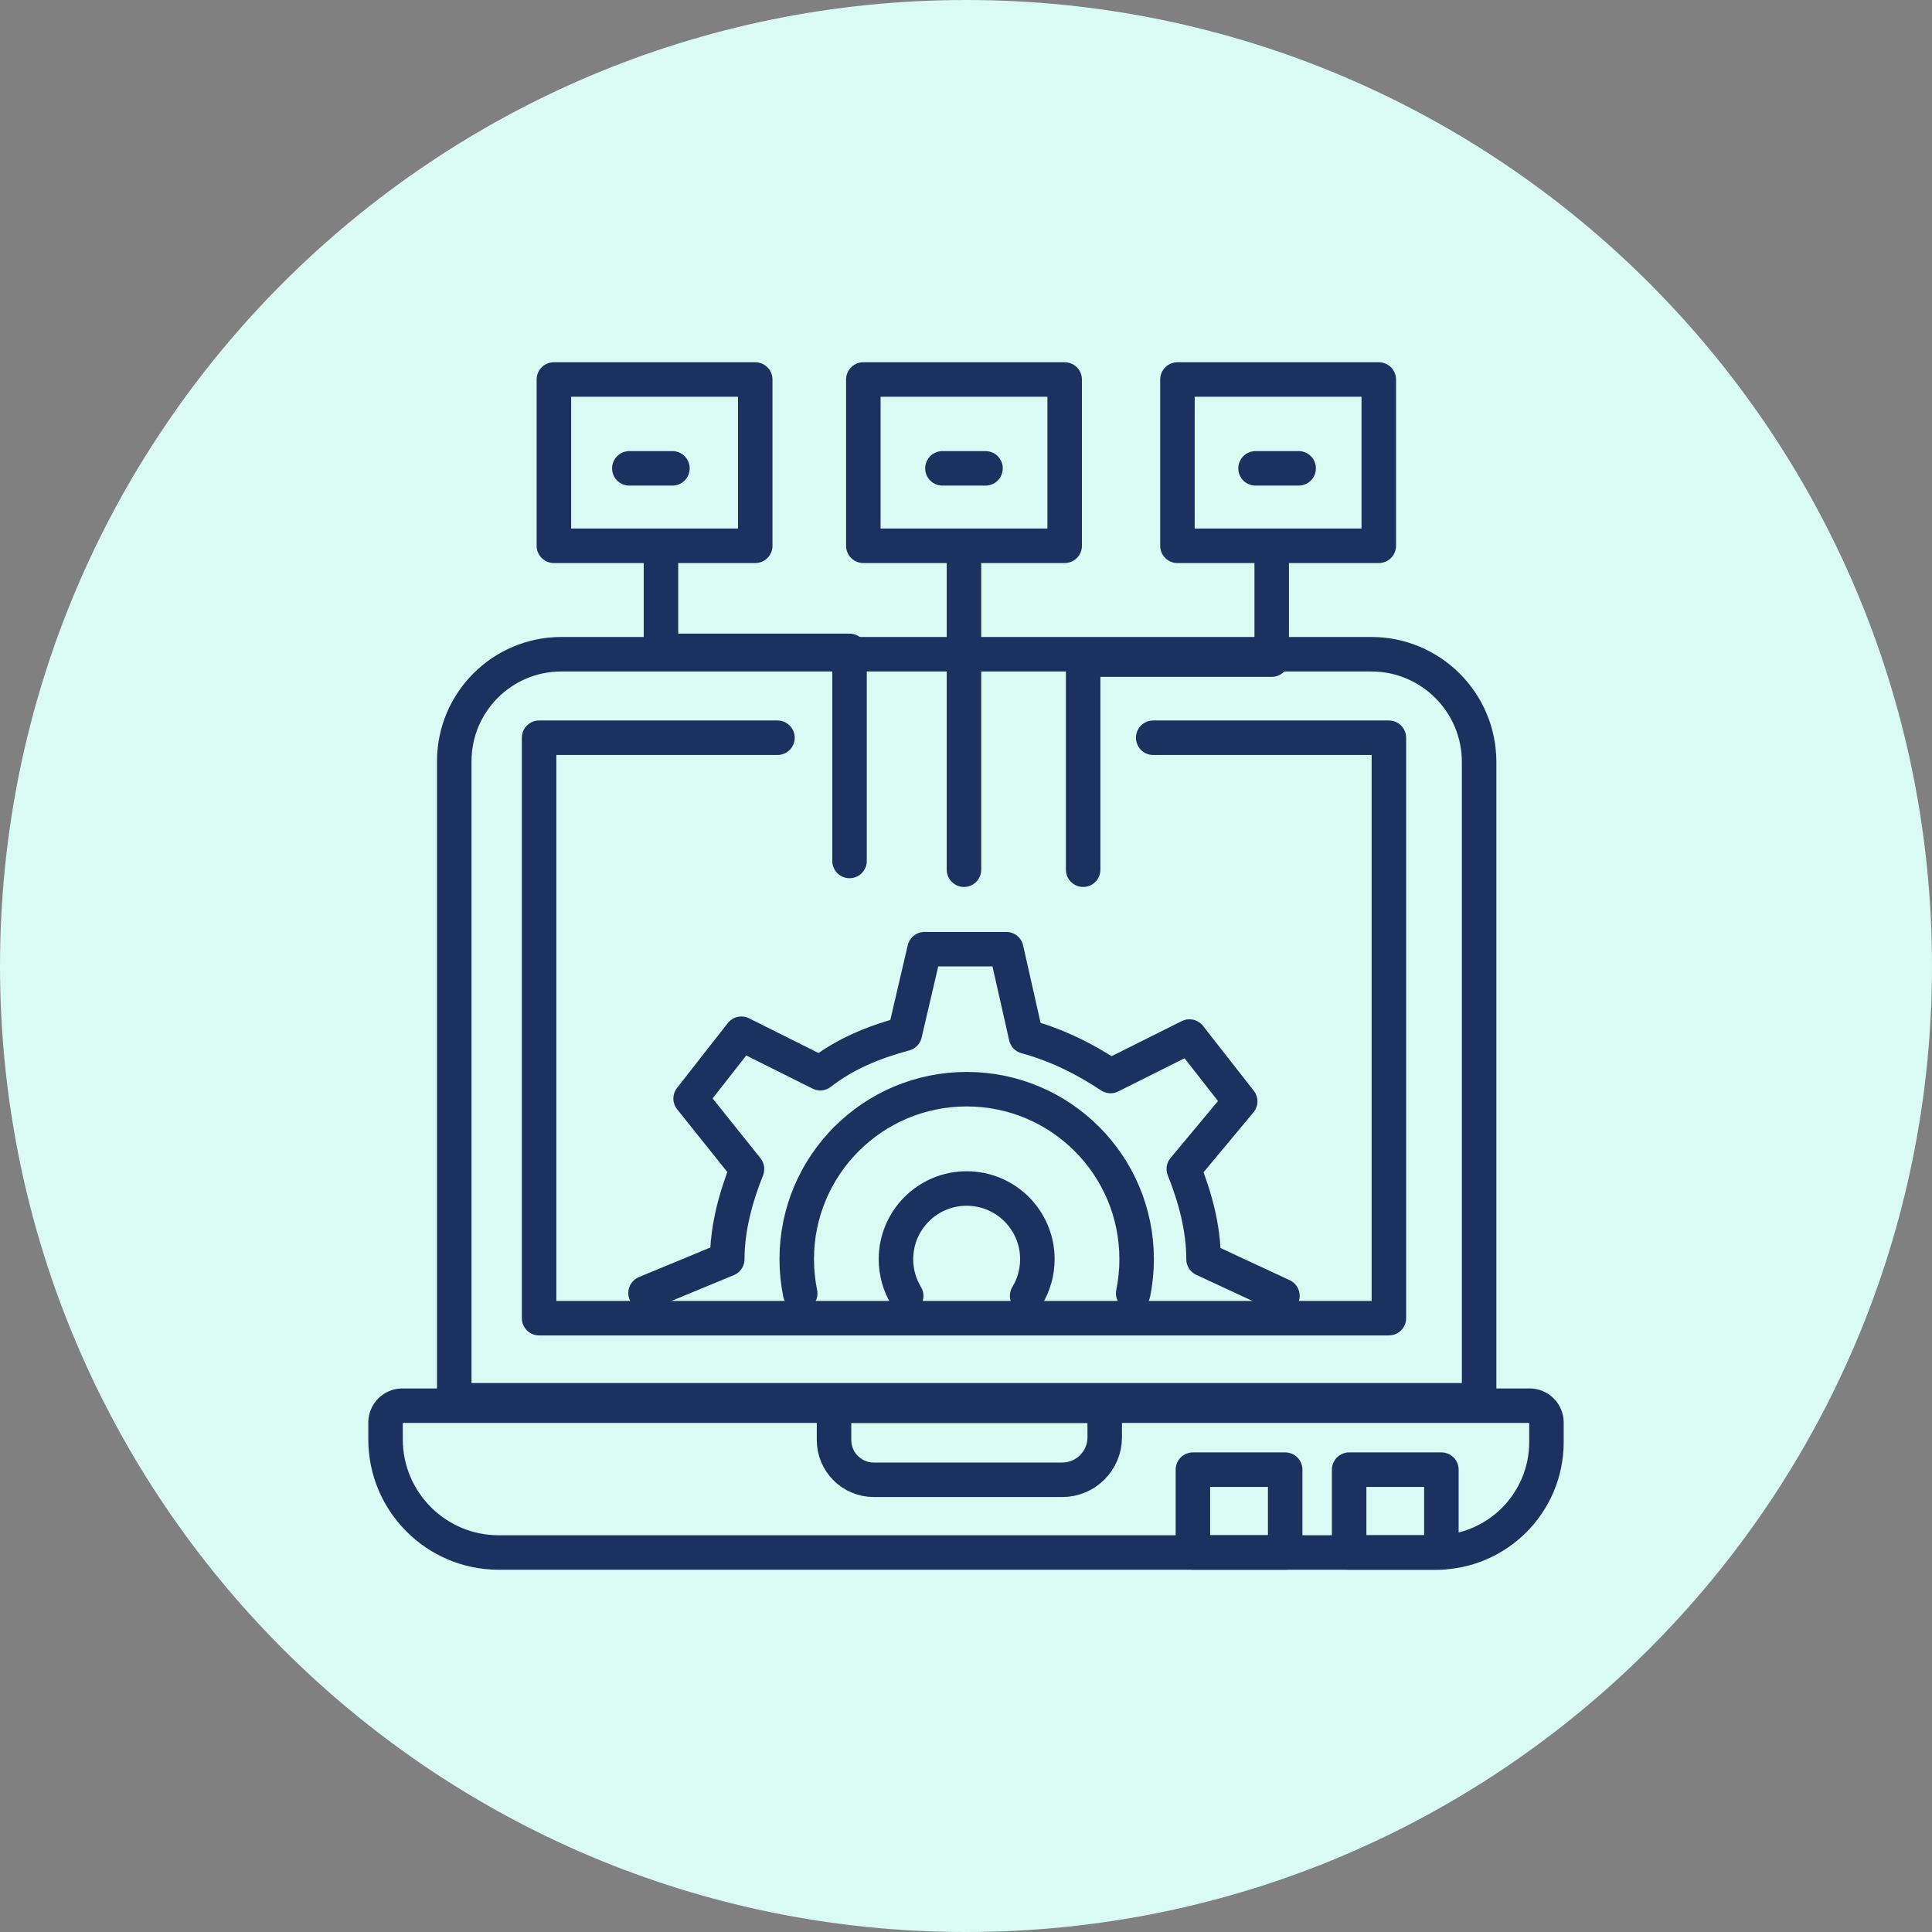 <svg width="84" height="84" viewBox="0 0 84 84" fill="none" xmlns="http://www.w3.org/2000/svg">
<rect x="0" y="0" width="84" height="84" fill="#808080" stroke="none"/>
<path d="M42 84C65.196 84 84 65.196 84 42C84 18.804 65.196 0 42 0C18.804 0 0 18.804 0 42C0 65.196 18.804 84 42 84Z" fill="#DAFAF4"/>
<path d="M17.495 61.117H66.505C66.909 61.117 67.237 61.445 67.237 61.849V62.698C67.237 65.348 65.085 67.5 62.435 67.5H21.682C18.967 67.5 16.763 65.296 16.763 62.581V61.849C16.763 61.445 17.091 61.117 17.495 61.117Z" stroke="#1D3160" stroke-width="1.5" stroke-linecap="round" stroke-linejoin="round"/>
<path d="M36.262 61.117H48.031V62.493C48.031 63.511 47.205 64.338 46.187 64.338H37.989C37.036 64.338 36.262 63.564 36.262 62.61V61.117Z" stroke="#1D3160" stroke-width="1.5" stroke-linecap="round" stroke-linejoin="round"/>
<path d="M41.912 24.112V37.813" stroke="#1D3160" stroke-width="1.5" stroke-linecap="round" stroke-linejoin="round"/>
<path d="M47.094 37.813V28.679H55.292V24.112" stroke="#1D3160" stroke-width="1.5" stroke-linecap="round" stroke-linejoin="round"/>
<path d="M36.936 37.433V28.299H28.738V23.731" stroke="#1D3160" stroke-width="1.5" stroke-linecap="round" stroke-linejoin="round"/>
<path d="M32.836 16.5H24.082V23.731H32.836V16.5Z" stroke="#1D3160" stroke-width="1.5" stroke-linecap="round" stroke-linejoin="round"/>
<path d="M46.29 16.5H37.536V23.731H46.29V16.5Z" stroke="#1D3160" stroke-width="1.5" stroke-linecap="round" stroke-linejoin="round"/>
<path d="M59.947 16.5H51.193V23.731H59.947V16.5Z" stroke="#1D3160" stroke-width="1.5" stroke-linecap="round" stroke-linejoin="round"/>
<path d="M27.362 20.363H29.236" stroke="#1D3160" stroke-width="1.5" stroke-linecap="round" stroke-linejoin="round"/>
<path d="M40.975 20.363H42.849" stroke="#1D3160" stroke-width="1.5" stroke-linecap="round" stroke-linejoin="round"/>
<path d="M54.589 20.363H56.463" stroke="#1D3160" stroke-width="1.5" stroke-linecap="round" stroke-linejoin="round"/>
<path d="M24.404 28.445H59.624C62.21 28.445 64.309 30.544 64.309 33.129V60.883H19.75V33.1C19.75 30.531 21.835 28.445 24.404 28.445Z" stroke="#1D3160" stroke-width="1.5" stroke-linecap="round" stroke-linejoin="round"/>
<path d="M33.803 32.075H23.439V57.312H60.386V32.075H50.139" stroke="#1D3160" stroke-width="1.5" stroke-linecap="round" stroke-linejoin="round"/>
<path d="M55.877 63.898H51.866V67.499H55.877V63.898Z" stroke="#1D3160" stroke-width="1.5" stroke-linecap="round" stroke-linejoin="round"/>
<path d="M62.669 63.898H58.658V67.499H62.669V63.898Z" stroke="#1D3160" stroke-width="1.5" stroke-linecap="round" stroke-linejoin="round"/>
<path d="M39.4 56.343C39.117 55.878 38.955 55.332 38.955 54.748C38.955 53.05 40.331 51.674 42.029 51.674C43.726 51.674 45.103 53.05 45.103 54.748C45.103 55.331 44.94 55.877 44.658 56.342" stroke="#1D3160" stroke-width="1.5" stroke-linecap="round" stroke-linejoin="round"/>
<path d="M34.791 56.234C34.693 55.753 34.641 55.255 34.641 54.745C34.641 50.664 37.949 47.356 42.03 47.356C46.111 47.356 49.419 50.664 49.419 54.745C49.419 55.255 49.367 55.753 49.269 56.234" stroke="#1D3160" stroke-width="1.5" stroke-linecap="round" stroke-linejoin="round"/>
<path d="M28.067 56.218L31.62 54.747C31.62 53.4 31.988 52.052 32.478 50.826L30.027 47.763L32.233 44.945L35.664 46.66C36.767 45.803 37.992 45.312 39.34 44.945L40.197 41.269H43.751L44.608 45.067C45.956 45.435 47.181 46.048 48.284 46.783L51.715 45.067L53.921 47.886L51.47 50.826C51.96 52.052 52.328 53.4 52.328 54.747L55.758 56.34" stroke="#1D3160" stroke-width="1.5" stroke-linecap="round" stroke-linejoin="round"/>
</svg>
